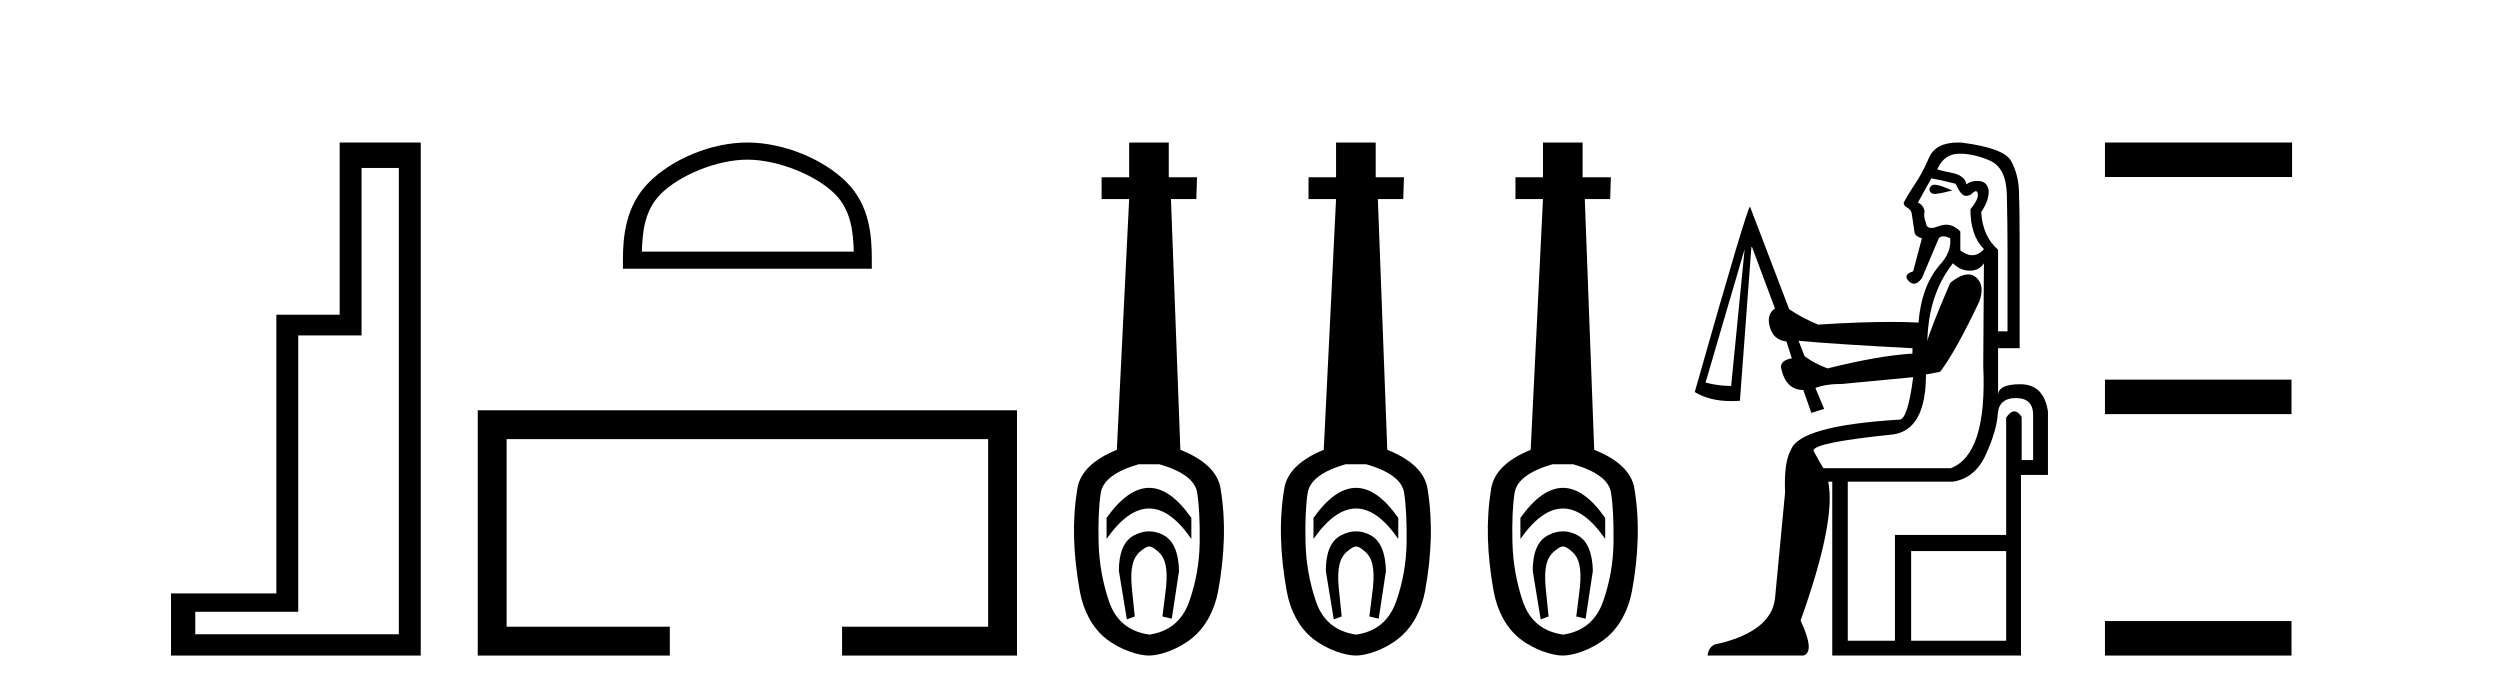 <?xml version='1.0' encoding='UTF-8' standalone='yes'?><svg xmlns='http://www.w3.org/2000/svg' xmlns:xlink='http://www.w3.org/1999/xlink' width='148.0' height='41.0' ><path d='M 23.611 9.943 L 23.611 37.548 L 11.56 37.548 L 11.56 36.217 L 17.656 36.217 L 17.656 19.857 L 21.404 19.857 L 21.404 9.943 ZM 20.108 8.437 L 20.108 18.631 L 16.36 18.631 L 16.36 35.131 L 10.124 35.131 L 10.124 38.809 L 24.908 38.809 L 24.908 8.437 Z' style='fill:#000000;stroke:none' /><path d='M 44.244 9.451 C 46.057 9.451 48.325 10.382 49.423 11.48 C 50.383 12.44 50.509 13.713 50.544 14.896 L 37.998 14.896 C 38.034 13.713 38.159 12.44 39.119 11.48 C 40.217 10.382 42.432 9.451 44.244 9.451 ZM 44.244 8.437 C 42.094 8.437 39.781 9.43 38.425 10.786 C 37.035 12.176 36.877 14.007 36.877 15.377 L 36.877 15.911 L 51.611 15.911 L 51.611 15.377 C 51.611 14.007 51.507 12.176 50.117 10.786 C 48.761 9.43 46.394 8.437 44.244 8.437 Z' style='fill:#000000;stroke:none' /><path d='M 28.282 24.289 L 28.282 38.809 L 39.653 38.809 L 39.653 37.101 L 29.991 37.101 L 29.991 25.997 L 58.498 25.997 L 58.498 37.101 L 49.85 37.101 L 49.85 38.809 L 60.206 38.809 L 60.206 24.289 Z' style='fill:#000000;stroke:none' /><path d='M 68.029 28.881 C 67.193 28.881 66.352 29.474 65.509 30.661 L 65.509 31.905 C 66.352 30.704 67.193 30.103 68.029 30.103 C 68.866 30.103 69.699 30.704 70.528 31.905 L 70.528 30.661 C 69.699 29.474 68.866 28.881 68.029 28.881 ZM 68.029 31.455 C 67.736 31.455 67.439 31.534 67.139 31.691 C 66.538 32.005 66.238 32.706 66.238 33.793 L 66.71 36.668 L 67.178 36.496 L 67.007 34.823 C 66.892 33.622 67.064 33.003 67.522 32.631 C 67.75 32.445 67.893 32.352 68.035 32.352 C 68.176 32.352 68.315 32.445 68.537 32.631 C 68.98 33.003 69.145 33.607 69.03 34.78 L 68.816 36.496 L 69.37 36.625 L 69.799 33.793 C 69.77 32.706 69.47 32.005 68.898 31.691 C 68.612 31.534 68.322 31.455 68.029 31.455 ZM 68.641 27.486 C 70.014 27.887 70.757 28.444 70.872 29.16 C 70.986 29.875 71.036 30.847 71.022 32.077 C 71.008 33.307 70.8 34.487 70.4 35.617 C 69.999 36.746 69.213 37.397 68.04 37.569 C 66.839 37.397 66.045 36.746 65.659 35.617 C 65.273 34.487 65.065 33.314 65.037 32.098 C 65.008 30.883 65.051 29.91 65.165 29.181 C 65.28 28.452 66.023 27.887 67.396 27.486 ZM 66.846 8.437 L 66.846 10.496 L 65.216 10.496 L 65.216 11.783 L 66.846 11.783 L 66.117 26.628 C 64.715 27.2 63.936 27.965 63.778 28.924 C 63.621 29.882 63.557 30.861 63.585 31.862 C 63.614 32.864 63.728 33.915 63.928 35.016 C 64.129 36.117 64.651 37.165 65.494 37.823 C 66.338 38.48 67.404 38.809 68.019 38.809 C 68.633 38.809 69.699 38.473 70.543 37.801 C 71.386 37.129 71.908 36.089 72.109 35.016 C 72.309 33.943 72.423 32.899 72.452 31.884 C 72.481 30.869 72.416 29.882 72.259 28.924 C 72.102 27.965 71.308 27.2 69.878 26.628 L 69.32 11.783 L 70.822 11.783 L 70.864 10.496 L 69.191 10.496 L 69.191 8.437 Z' style='fill:#000000;stroke:none' /><path d='M 80.279 28.881 C 79.442 28.881 78.602 29.474 77.758 30.661 L 77.758 31.905 C 78.602 30.704 79.442 30.103 80.279 30.103 C 81.115 30.103 81.948 30.704 82.778 31.905 L 82.778 30.661 C 81.948 29.474 81.115 28.881 80.279 28.881 ZM 80.279 31.455 C 79.986 31.455 79.689 31.534 79.389 31.691 C 78.788 32.005 78.488 32.706 78.488 33.793 L 78.959 36.668 L 79.428 36.496 L 79.256 34.823 C 79.142 33.622 79.313 33.003 79.771 32.631 C 80 32.445 80.143 32.352 80.284 32.352 C 80.425 32.352 80.565 32.445 80.786 32.631 C 81.23 33.003 81.394 33.607 81.28 34.78 L 81.065 36.496 L 81.62 36.625 L 82.049 33.793 C 82.02 32.706 81.72 32.005 81.148 31.691 C 80.862 31.534 80.572 31.455 80.279 31.455 ZM 80.89 27.486 C 82.263 27.887 83.007 28.444 83.121 29.16 C 83.236 29.875 83.286 30.847 83.271 32.077 C 83.257 33.307 83.05 34.487 82.649 35.617 C 82.249 36.746 81.462 37.397 80.289 37.569 C 79.088 37.397 78.294 36.746 77.908 35.617 C 77.522 34.487 77.315 33.314 77.286 32.098 C 77.258 30.883 77.301 29.91 77.415 29.181 C 77.529 28.452 78.273 27.887 79.646 27.486 ZM 79.095 8.437 L 79.095 10.496 L 77.465 10.496 L 77.465 11.783 L 79.095 11.783 L 78.366 26.628 C 76.964 27.2 76.185 27.965 76.028 28.924 C 75.87 29.882 75.806 30.861 75.835 31.862 C 75.863 32.864 75.978 33.915 76.178 35.016 C 76.378 36.117 76.9 37.165 77.744 37.823 C 78.588 38.48 79.653 38.809 80.268 38.809 C 80.883 38.809 81.948 38.473 82.792 37.801 C 83.636 37.129 84.158 36.089 84.358 35.016 C 84.558 33.943 84.673 32.899 84.701 31.884 C 84.73 30.869 84.666 29.882 84.508 28.924 C 84.351 27.965 83.557 27.2 82.127 26.628 L 81.569 11.783 L 83.071 11.783 L 83.114 10.496 L 81.441 10.496 L 81.441 8.437 Z' style='fill:#000000;stroke:none' /><path d='M 92.528 28.881 C 91.692 28.881 90.851 29.474 90.008 30.661 L 90.008 31.905 C 90.851 30.704 91.692 30.103 92.528 30.103 C 93.365 30.103 94.198 30.704 95.027 31.905 L 95.027 30.661 C 94.198 29.474 93.365 28.881 92.528 28.881 ZM 92.528 31.455 C 92.235 31.455 91.938 31.534 91.638 31.691 C 91.037 32.005 90.737 32.706 90.737 33.793 L 91.209 36.668 L 91.677 36.496 L 91.506 34.823 C 91.391 33.622 91.563 33.003 92.021 32.631 C 92.249 32.445 92.392 32.352 92.534 32.352 C 92.675 32.352 92.814 32.445 93.036 32.631 C 93.479 33.003 93.644 33.607 93.529 34.78 L 93.315 36.496 L 93.869 36.625 L 94.298 33.793 C 94.269 32.706 93.969 32.005 93.397 31.691 C 93.111 31.534 92.821 31.455 92.528 31.455 ZM 93.14 27.486 C 94.513 27.887 95.256 28.444 95.371 29.16 C 95.485 29.875 95.535 30.847 95.521 32.077 C 95.507 33.307 95.299 34.487 94.899 35.617 C 94.498 36.746 93.712 37.397 92.539 37.569 C 91.338 37.397 90.544 36.746 90.158 35.617 C 89.772 34.487 89.564 33.314 89.536 32.098 C 89.507 30.883 89.55 29.91 89.664 29.181 C 89.779 28.452 90.523 27.887 91.895 27.486 ZM 91.345 8.437 L 91.345 10.496 L 89.715 10.496 L 89.715 11.783 L 91.345 11.783 L 90.616 26.628 C 89.214 27.2 88.435 27.965 88.277 28.924 C 88.12 29.882 88.056 30.861 88.084 31.862 C 88.113 32.864 88.227 33.915 88.427 35.016 C 88.628 36.117 89.15 37.165 89.993 37.823 C 90.837 38.48 91.903 38.809 92.518 38.809 C 93.133 38.809 94.198 38.473 95.042 37.801 C 95.885 37.129 96.407 36.089 96.608 35.016 C 96.808 33.943 96.922 32.899 96.951 31.884 C 96.98 30.869 96.915 29.882 96.758 28.924 C 96.601 27.965 95.807 27.2 94.377 26.628 L 93.819 11.783 L 95.321 11.783 L 95.363 10.496 L 93.69 10.496 L 93.69 8.437 Z' style='fill:#000000;stroke:none' /><path d='M 114.539 10.935 Q 114.291 10.935 114.216 11.196 Q 114.252 11.48 114.539 11.48 Q 114.575 11.48 114.615 11.475 Q 114.974 11.436 115.573 11.276 Q 114.855 10.957 114.575 10.937 Q 114.557 10.935 114.539 10.935 ZM 114.336 10.558 Q 114.815 10.638 115.772 10.877 Q 116.092 11.595 116.371 11.595 Q 116.65 11.595 116.81 11.396 Q 116.906 11.316 116.969 11.316 Q 117.065 11.316 117.089 11.495 Q 117.129 11.795 116.65 12.393 Q 116.65 13.95 117.448 14.748 Q 117.13 15.108 116.756 15.108 Q 116.426 15.108 116.052 14.827 L 116.052 13.71 Q 115.671 13.302 115.216 13.302 Q 115.003 13.302 114.775 13.391 Q 114.51 13.494 114.338 13.494 Q 114.042 13.494 114.017 13.191 Q 113.857 12.832 113.937 12.513 Q 113.857 12.114 113.538 11.994 L 114.336 10.558 ZM 116.03 9.1 Q 116.854 9.1 117.787 9.5 Q 118.765 9.919 118.805 11.515 Q 118.845 13.271 118.845 14.668 L 118.845 19.616 L 118.286 19.616 L 118.286 14.787 Q 117.368 13.989 117.289 12.553 Q 117.767 11.835 117.728 11.276 Q 117.648 10.757 117.169 10.717 Q 117.1 10.712 117.036 10.712 Q 116.65 10.712 116.411 10.917 Q 116.331 10.398 115.573 10.238 Q 114.575 10.039 114.695 9.999 Q 115.094 9.121 115.952 9.101 Q 115.991 9.1 116.03 9.1 ZM 106.475 20.174 Q 108.59 20.374 113.179 20.613 L 113.218 20.613 L 113.218 20.933 Q 111.223 21.052 108.191 21.81 Q 107.432 21.531 106.834 21.092 L 106.475 20.174 ZM 103.283 14.748 L 102.484 22.848 Q 101.726 22.848 100.968 22.648 L 103.283 14.748 ZM 115.613 15.586 Q 116.052 16.024 116.61 16.024 Q 117.169 16.024 117.448 15.586 L 117.448 15.586 L 117.408 21.651 Q 117.648 26.878 115.493 27.716 L 107.951 27.716 Q 107.832 27.557 107.353 26.679 Q 107.353 26.2 112.061 25.721 Q 114.017 25.442 114.017 22.17 L 114.855 22.01 Q 115.772 20.813 117.169 17.86 Q 117.528 16.902 116.989 16.424 Q 116.787 16.244 116.521 16.244 Q 116.077 16.244 115.453 16.743 Q 114.181 19.712 114.098 20.207 L 114.098 20.207 Q 114.159 17.432 115.613 15.586 ZM 119.344 23.566 Q 120.361 23.566 120.361 24.564 L 120.361 27.237 L 119.683 27.237 L 119.683 24.684 Q 119.47 24.354 119.247 24.354 Q 119.011 24.354 118.765 24.723 L 118.765 31.667 L 112.181 31.667 L 112.181 37.931 L 109.388 37.931 L 109.388 28.514 L 115.613 28.514 Q 116.929 28.315 117.568 26.898 Q 118.206 25.482 118.266 24.524 Q 118.326 23.566 119.344 23.566 ZM 118.765 32.624 L 118.765 37.931 L 113.139 37.931 L 113.139 32.624 ZM 115.909 8.437 Q 114.583 8.437 114.196 9.341 Q 113.777 10.318 113.298 10.997 Q 112.859 11.675 112.7 11.994 Q 112.7 12.154 112.819 12.234 Q 113.139 12.393 113.179 12.673 Q 113.298 13.511 113.338 13.75 Q 113.378 13.989 113.777 14.109 L 113.258 16.064 Q 112.62 16.264 112.999 16.643 Q 113.152 16.796 113.309 16.796 Q 113.539 16.796 113.777 16.463 L 114.775 14.109 Q 114.874 13.989 115.044 13.989 Q 115.214 13.989 115.453 14.109 Q 115.533 14.947 114.815 15.705 Q 113.737 16.982 113.578 19.097 Q 112.833 19.057 111.924 19.057 Q 110.106 19.057 107.632 19.217 Q 106.595 18.778 105.916 18.299 L 103.602 12.234 Q 103.442 12.234 100.33 23.207 Q 101.203 23.745 102.501 23.745 Q 102.745 23.745 103.003 23.726 L 103.682 14.628 L 103.721 14.628 L 105.078 18.259 Q 104.559 18.618 104.779 19.376 Q 104.998 20.135 105.757 20.214 L 106.076 21.212 Q 105.397 21.332 105.437 21.771 Q 105.717 23.087 106.754 23.087 L 107.233 24.444 L 107.991 24.205 L 107.472 22.968 Q 108.071 22.728 109.069 22.728 L 113.258 22.329 L 113.258 22.329 Q 112.944 24.844 112.436 24.844 Q 112.428 24.844 112.42 24.843 Q 106.595 25.202 106.036 26.599 Q 105.597 27.357 105.677 29.153 L 105.078 35.457 Q 104.839 37.333 101.806 38.091 Q 101.168 38.131 101.088 38.809 L 106.754 38.809 Q 107.472 38.61 106.595 36.734 Q 108.709 30.829 108.231 28.514 L 108.47 28.514 L 108.47 38.809 L 119.643 38.809 L 119.643 28.115 L 121.239 28.115 L 121.239 24.364 Q 121 22.768 119.643 22.748 Q 119.604 22.748 119.566 22.748 Q 118.286 22.748 118.286 23.407 L 118.286 20.613 L 119.563 20.613 L 119.563 14.508 Q 119.563 12.274 119.523 11.296 Q 119.483 10.318 119.064 9.54 Q 118.645 8.762 116.131 8.443 Q 116.017 8.437 115.909 8.437 Z' style='fill:#000000;stroke:none' /><path d='M 124.614 8.437 L 124.614 10.479 L 135.691 10.479 L 135.691 8.437 ZM 124.614 22.475 L 124.614 24.516 L 135.657 24.516 L 135.657 22.475 ZM 124.614 36.767 L 124.614 38.809 L 135.657 38.809 L 135.657 36.767 Z' style='fill:#000000;stroke:none' /></svg>